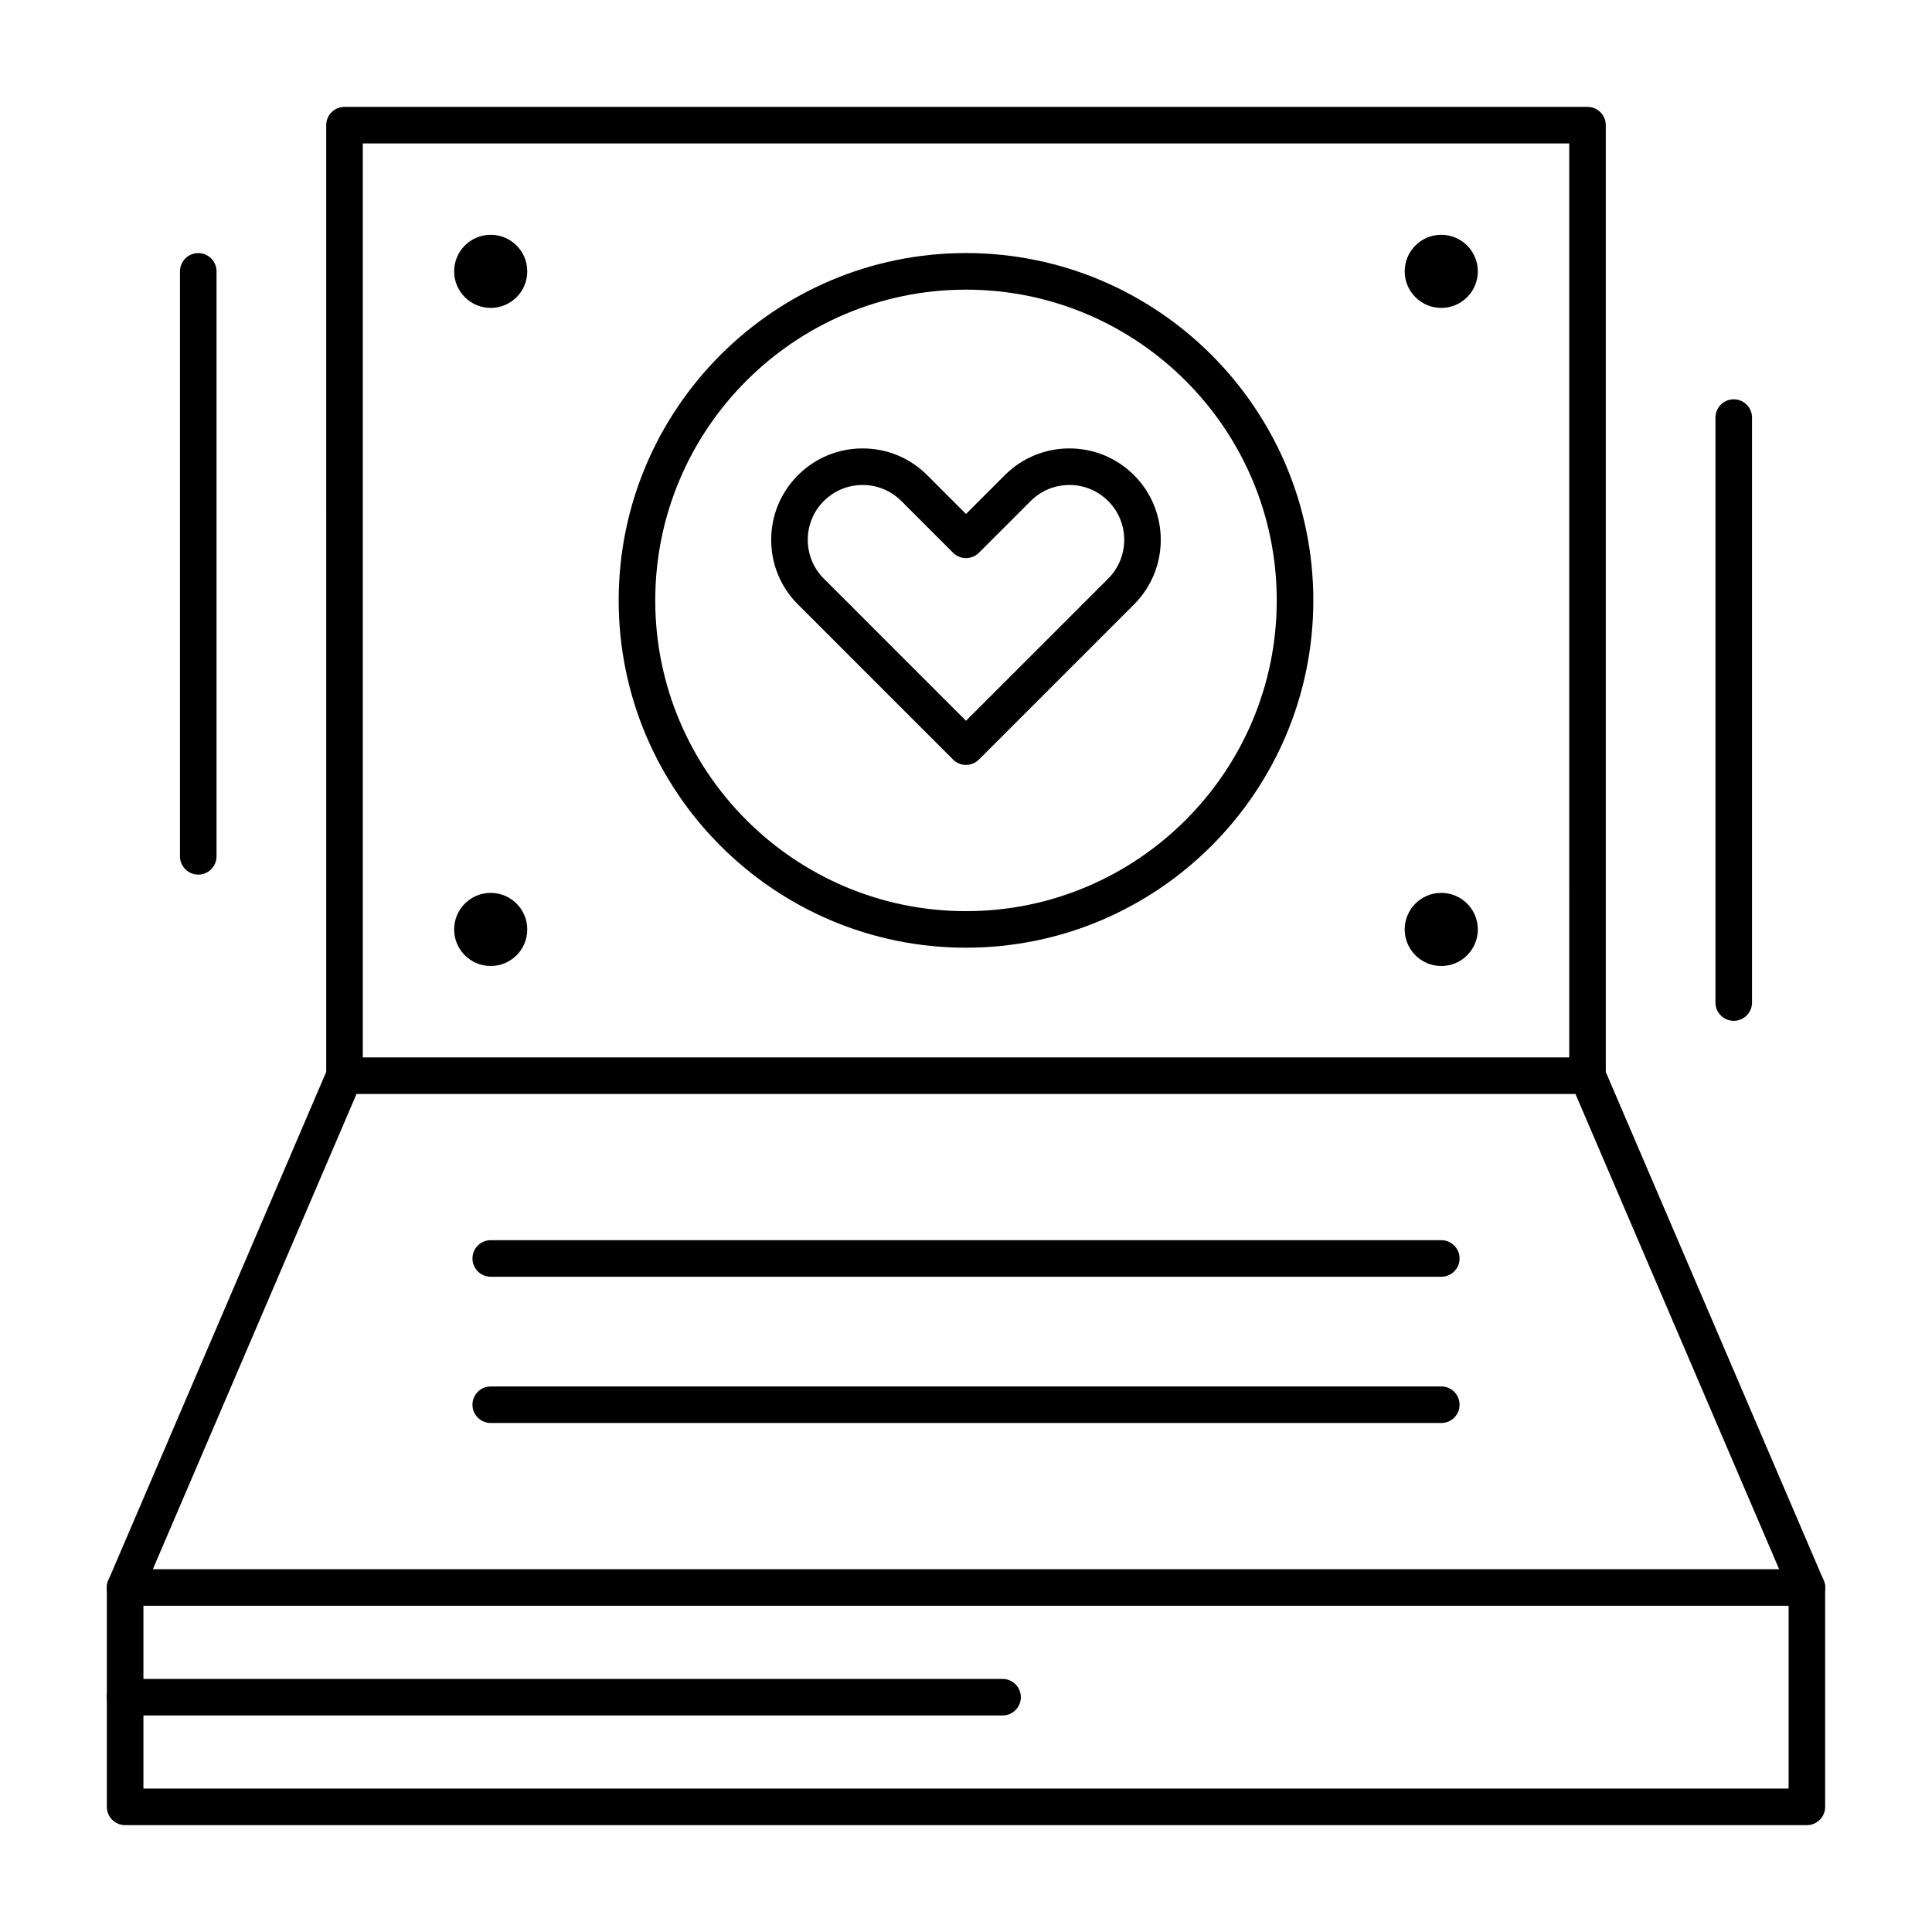 <?xml version="1.0" encoding="UTF-8"?>
<!-- Uploaded to: ICON Repo, www.svgrepo.com, Generator: ICON Repo Mixer Tools -->
<svg fill="#000000" width="800px" height="800px" version="1.1" viewBox="144 144 512 512" xmlns="http://www.w3.org/2000/svg">
 <g>
  <path d="m622.84 627.68h-445.68c-2.676 0-4.844-2.168-4.844-4.844v-58.133c0-2.676 2.168-4.844 4.844-4.844h445.68c2.676 0 4.844 2.168 4.844 4.844v58.133c0.004 2.672-2.168 4.844-4.844 4.844zm-440.83-9.691h435.99v-48.441h-435.99z"/>
  <path d="m622.84 569.55c-1.879 0-3.668-1.102-4.453-2.938l-56.875-132.7h-323.03l-56.871 132.7c-1.055 2.457-3.898 3.598-6.359 2.543-2.457-1.055-3.598-3.902-2.543-6.359l58.133-135.64c0.758-1.781 2.512-2.938 4.449-2.938h329.41c1.938 0 3.688 1.156 4.453 2.938l58.133 135.64c1.055 2.457-0.086 5.309-2.543 6.359-0.629 0.27-1.273 0.395-1.91 0.395z"/>
  <path d="m564.71 433.91c-2.676 0-4.844-2.168-4.844-4.844l-0.004-247.06h-319.72v247.06c0 2.676-2.168 4.844-4.844 4.844s-4.844-2.168-4.844-4.844l-0.004-251.9c0-2.676 2.168-4.844 4.844-4.844h329.41c2.676 0 4.844 2.168 4.844 4.844v251.91c0.004 2.676-2.164 4.844-4.84 4.844z"/>
  <path d="m196.54 375.78c-2.676 0-4.844-2.168-4.844-4.844v-155.02c0-2.676 2.168-4.844 4.844-4.844 2.676 0 4.844 2.168 4.844 4.844v155.02c0.004 2.676-2.168 4.844-4.844 4.844z"/>
  <path d="m603.46 414.53c-2.676 0-4.844-2.168-4.844-4.844v-155.02c0-2.676 2.168-4.844 4.844-4.844 2.676 0 4.844 2.168 4.844 4.844v155.02c0 2.676-2.168 4.844-4.844 4.844z"/>
  <path d="m409.69 598.62h-232.53c-2.676 0-4.844-2.168-4.844-4.844 0-2.676 2.168-4.844 4.844-4.844h232.53c2.676 0 4.844 2.168 4.844 4.844 0 2.676-2.168 4.844-4.844 4.844z"/>
  <path d="m400 395.15c-50.754 0-92.043-41.289-92.043-92.043s41.289-92.043 92.043-92.043 92.043 41.289 92.043 92.043c-0.004 50.754-41.293 92.043-92.043 92.043zm0-174.39c-45.41 0-82.352 36.945-82.352 82.352 0 45.41 36.945 82.352 82.352 82.352 45.41 0 82.352-36.945 82.352-82.352s-36.941-82.352-82.352-82.352z"/>
  <path d="m525.95 482.35h-251.9c-2.676 0-4.844-2.168-4.844-4.844 0-2.676 2.168-4.844 4.844-4.844h251.91c2.676 0 4.844 2.168 4.844 4.844 0 2.676-2.172 4.844-4.848 4.844z"/>
  <path d="m525.95 521.11h-251.9c-2.676 0-4.844-2.168-4.844-4.844s2.168-4.844 4.844-4.844h251.91c2.676 0 4.844 2.168 4.844 4.844s-2.172 4.844-4.848 4.844z"/>
  <path d="m400 346.71c-1.238 0-2.481-0.473-3.426-1.418l-41.105-41.105c-4.574-4.574-7.094-10.656-7.094-17.129 0-6.469 2.519-12.551 7.094-17.129 4.574-4.574 10.656-7.094 17.129-7.094 6.469 0 12.551 2.519 17.129 7.094l10.273 10.277 10.277-10.277c4.574-4.574 10.656-7.094 17.125-7.094s12.551 2.519 17.129 7.094c9.445 9.445 9.445 24.812 0 34.254l-41.105 41.105c-0.945 0.949-2.188 1.422-3.426 1.422zm-27.406-74.184c-3.883 0-7.531 1.512-10.277 4.258-5.668 5.668-5.668 14.887 0 20.551l37.684 37.68 37.68-37.68c5.664-5.664 5.664-14.887 0-20.551-2.746-2.746-6.394-4.258-10.277-4.258-3.883 0-7.531 1.512-10.273 4.258l-13.703 13.703c-0.91 0.91-2.141 1.418-3.426 1.418s-2.516-0.512-3.426-1.418l-13.703-13.703c-2.746-2.746-6.394-4.258-10.277-4.258z"/>
  <path d="m283.73 215.91c0 5.352-4.336 9.688-9.688 9.688s-9.688-4.336-9.688-9.688c0-5.352 4.336-9.688 9.688-9.688s9.688 4.336 9.688 9.688"/>
  <path d="m535.64 215.91c0 5.352-4.34 9.688-9.691 9.688-5.348 0-9.688-4.336-9.688-9.688 0-5.352 4.34-9.688 9.688-9.688 5.352 0 9.691 4.336 9.691 9.688"/>
  <path d="m283.73 390.31c0 5.352-4.336 9.691-9.688 9.691s-9.688-4.34-9.688-9.691c0-5.352 4.336-9.688 9.688-9.688s9.688 4.336 9.688 9.688"/>
  <path d="m535.64 390.31c0 5.352-4.34 9.691-9.691 9.691-5.348 0-9.688-4.34-9.688-9.691 0-5.352 4.34-9.688 9.688-9.688 5.352 0 9.691 4.336 9.691 9.688"/>
 </g>
</svg>
